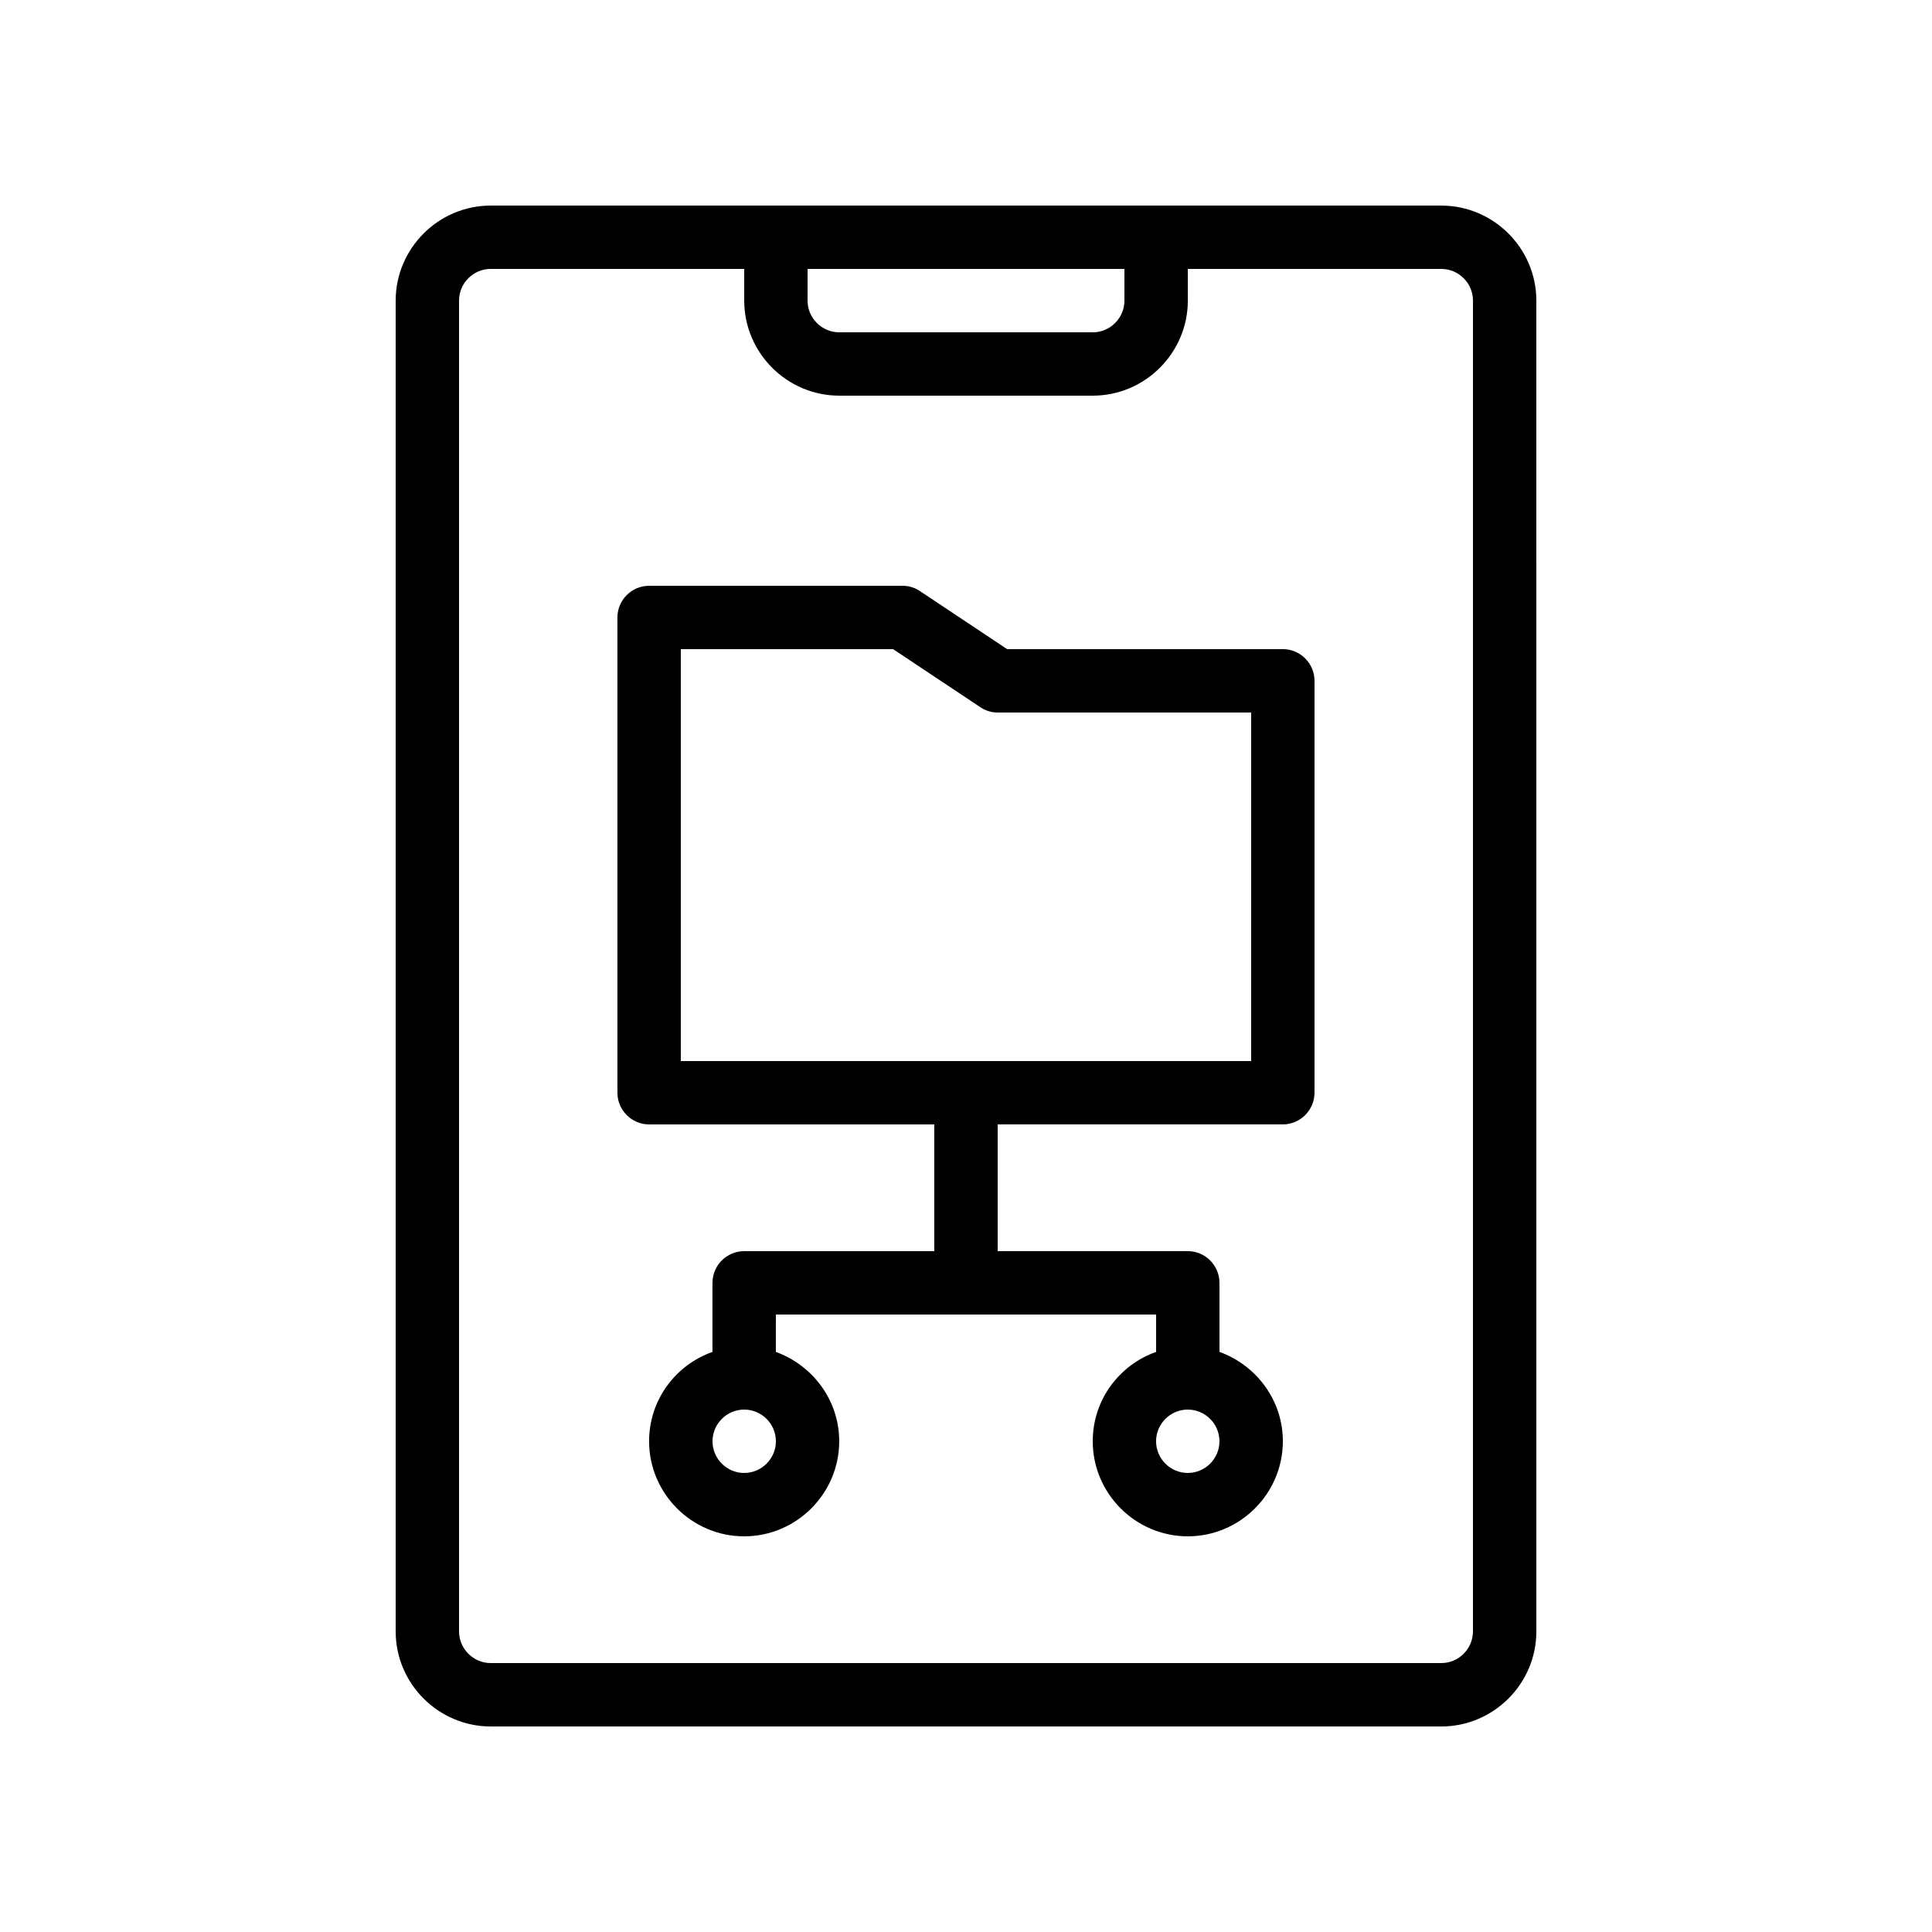 <?xml version="1.0" encoding="UTF-8"?>
<!-- Uploaded to: SVG Repo, www.svgrepo.com, Generator: SVG Repo Mixer Tools -->
<svg fill="#000000" width="800px" height="800px" version="1.1" viewBox="144 144 512 512" xmlns="http://www.w3.org/2000/svg">
 <g>
  <path d="m483.96 316.03h-73.051l-23.09-15.367c-1.344-0.922-2.941-1.426-4.621-1.426h-67.176c-4.617 0-8.398 3.777-8.398 8.398v125.95c0 4.617 3.777 8.398 8.398 8.398h75.57v33.586h-50.383c-4.617 0-8.398 3.777-8.398 8.398v18.305c-9.742 3.441-16.793 12.68-16.793 23.68 0 13.855 11.336 25.191 25.191 25.191 13.855 0 25.191-11.336 25.191-25.191 0-10.914-7.055-20.152-16.793-23.68l0.004-9.914h100.77v9.91c-9.742 3.441-16.793 12.68-16.793 23.68 0 13.855 11.336 25.191 25.191 25.191s25.191-11.336 25.191-25.191c0-10.914-7.055-20.152-16.793-23.68l-0.008-18.309c0-4.617-3.777-8.398-8.398-8.398h-50.383v-33.586h75.57c4.617 0 8.398-3.777 8.398-8.398l0.004-109.16c0-4.617-3.777-8.395-8.398-8.395zm-142.74 218.32c-4.617 0-8.398-3.777-8.398-8.398 0-4.617 3.777-8.398 8.398-8.398 4.617 0 8.398 3.777 8.398 8.398-0.004 4.621-3.781 8.398-8.398 8.398zm117.55 0c-4.617 0-8.398-3.777-8.398-8.398 0-4.617 3.777-8.398 8.398-8.398 4.617 0 8.398 3.777 8.398 8.398-0.004 4.621-3.781 8.398-8.398 8.398zm16.793-109.16h-151.14v-109.16h56.258l23.09 15.367c1.348 0.922 2.941 1.426 4.621 1.426h67.176z"/>
  <path d="m525.95 198.48h-251.9c-13.855 0-25.191 11.336-25.191 25.191v352.67c0 13.855 11.336 25.191 25.191 25.191h251.91c13.855 0 25.191-11.336 25.191-25.191l-0.004-352.67c0-13.855-11.336-25.188-25.191-25.188zm-83.965 16.793v8.398c0 4.617-3.777 8.398-8.398 8.398h-67.176c-4.617 0-8.398-3.777-8.398-8.398l0.004-8.398zm92.363 361.06c0 4.617-3.777 8.398-8.398 8.398h-251.9c-4.617 0-8.398-3.777-8.398-8.398v-352.67c0-4.617 3.777-8.398 8.398-8.398h67.176v8.398c0 13.855 11.336 25.191 25.191 25.191h67.176c13.855 0 25.191-11.336 25.191-25.191l-0.004-8.395h67.176c4.617 0 8.398 3.777 8.398 8.398z"/>
 </g>
</svg>